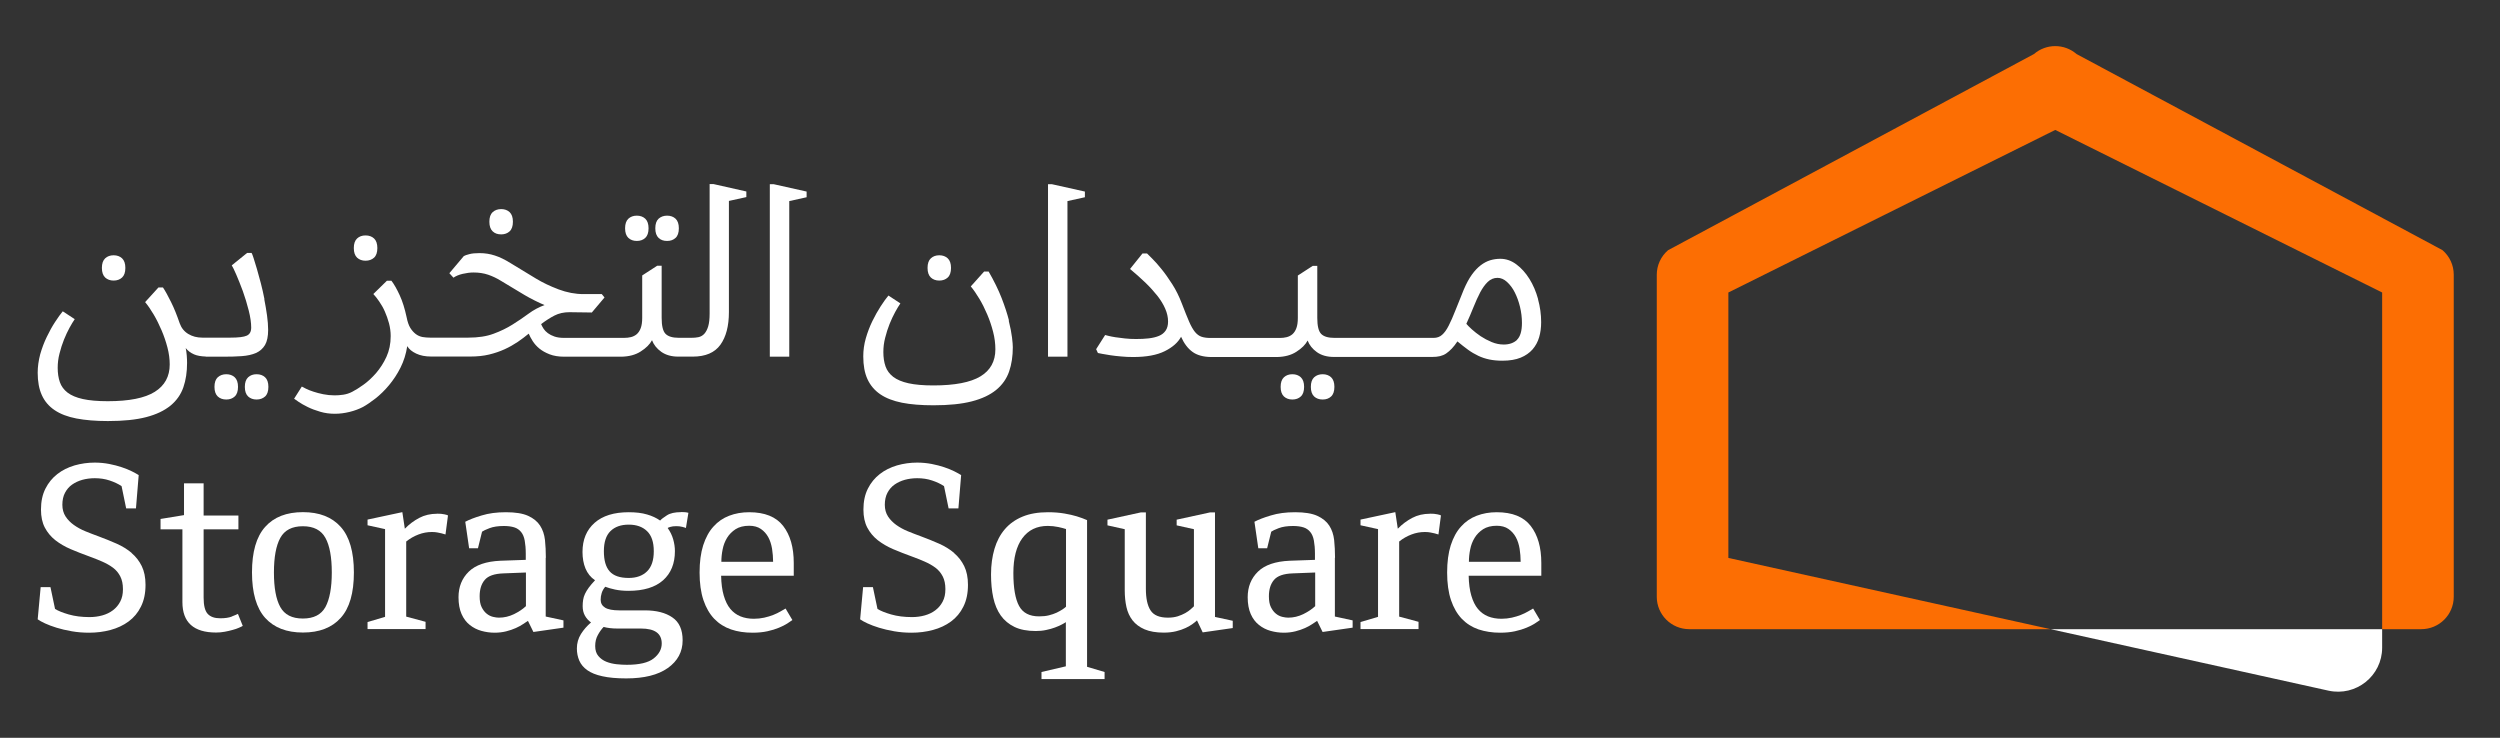 <svg width="410" height="121" viewBox="0 0 410 121" fill="none" xmlns="http://www.w3.org/2000/svg">
<rect x="0" y="0" width="410" height="121" fill="#333333" stroke="none"/>
<path d="M18.634 46.014C19.201 46.014 19.662 45.843 20.018 45.515C20.374 45.187 20.558 44.661 20.558 43.939C20.558 43.217 20.374 42.705 20.018 42.364C19.662 42.036 19.201 41.865 18.634 41.865C18.067 41.865 17.606 42.036 17.25 42.364C16.895 42.692 16.71 43.217 16.71 43.939C16.71 44.661 16.895 45.173 17.25 45.515C17.606 45.843 18.067 46.014 18.634 46.014Z" fill="white"/>
<path d="M37.11 61.373C36.544 61.373 36.082 61.544 35.713 61.872C35.358 62.2 35.173 62.725 35.173 63.447C35.173 64.169 35.358 64.681 35.713 65.022C36.069 65.351 36.531 65.521 37.11 65.521C37.69 65.521 38.138 65.351 38.494 65.022C38.85 64.694 39.034 64.169 39.034 63.447C39.034 62.725 38.85 62.213 38.494 61.872C38.138 61.544 37.677 61.373 37.11 61.373Z" fill="white"/>
<path d="M42.079 61.373C41.512 61.373 41.051 61.544 40.695 61.872C40.339 62.2 40.154 62.725 40.154 63.447C40.154 64.169 40.339 64.681 40.695 65.022C41.051 65.351 41.512 65.521 42.079 65.521C42.645 65.521 43.106 65.351 43.475 65.022C43.831 64.694 44.016 64.169 44.016 63.447C44.016 62.725 43.831 62.213 43.475 61.872C43.12 61.544 42.658 61.373 42.079 61.373Z" fill="white"/>
<path d="M43.37 49.072C43.199 48.179 43.001 47.313 42.777 46.447C42.553 45.58 42.342 44.806 42.131 44.097C41.92 43.401 41.736 42.81 41.591 42.338C41.446 41.865 41.327 41.589 41.261 41.484H40.523L38.007 43.519C38.151 43.742 38.402 44.241 38.744 45.029C39.087 45.816 39.443 46.722 39.825 47.746C40.194 48.77 40.51 49.821 40.787 50.91C41.064 52 41.196 52.932 41.196 53.719C41.196 54.389 40.958 54.822 40.471 55.045C39.983 55.269 39.087 55.373 37.782 55.373H33.183C32.313 55.373 31.549 55.177 30.877 54.77C30.205 54.363 29.744 53.785 29.467 53.011C29.019 51.711 28.558 50.542 28.057 49.545C27.556 48.534 27.121 47.733 26.726 47.142H25.988L23.8 49.545C24.274 50.109 24.736 50.792 25.21 51.593C25.685 52.394 26.106 53.26 26.502 54.179C26.897 55.098 27.213 56.043 27.464 57.001C27.714 57.96 27.833 58.892 27.833 59.771C27.833 61.74 27.016 63.237 25.381 64.261C23.747 65.285 21.178 65.797 17.672 65.797C16.012 65.797 14.654 65.679 13.587 65.442C12.519 65.206 11.689 64.852 11.083 64.392C10.477 63.92 10.055 63.355 9.818 62.672C9.581 61.99 9.462 61.215 9.462 60.323C9.462 59.535 9.554 58.747 9.765 57.96C9.963 57.172 10.2 56.424 10.49 55.702C10.78 54.993 11.083 54.336 11.399 53.759C11.716 53.181 12.005 52.709 12.256 52.341L10.292 51.054C9.923 51.501 9.502 52.078 9.027 52.814C8.553 53.536 8.105 54.349 7.67 55.255C7.235 56.148 6.879 57.106 6.589 58.117C6.325 59.141 6.181 60.139 6.181 61.123C6.181 62.568 6.405 63.801 6.866 64.812C7.327 65.823 8.026 66.637 8.961 67.267C9.897 67.897 11.096 68.357 12.533 68.632C13.969 68.908 15.709 69.053 17.698 69.053C20.216 69.053 22.311 68.843 23.971 68.409C25.632 67.976 26.95 67.346 27.965 66.519C28.966 65.692 29.665 64.694 30.073 63.513C30.482 62.331 30.679 61.005 30.679 59.522C30.679 59.181 30.666 58.774 30.627 58.301C30.587 57.828 30.534 57.421 30.455 57.08C30.798 57.526 31.259 57.868 31.826 58.117C32.327 58.34 32.986 58.445 33.75 58.472V58.498H36.636C37.743 58.498 38.758 58.472 39.654 58.406C40.55 58.34 41.327 58.17 41.973 57.894C42.619 57.605 43.106 57.172 43.462 56.581C43.805 55.99 43.976 55.163 43.976 54.1C43.976 53.391 43.91 52.59 43.792 51.724C43.673 50.844 43.515 49.965 43.344 49.085L43.37 49.072Z" fill="white"/>
<path d="M59.949 42.758C60.515 42.758 60.976 42.588 61.345 42.259C61.701 41.931 61.886 41.406 61.886 40.684C61.886 39.962 61.701 39.45 61.345 39.109C60.99 38.781 60.528 38.61 59.949 38.61C59.369 38.61 58.921 38.781 58.565 39.109C58.209 39.437 58.025 39.962 58.025 40.684C58.025 41.406 58.209 41.918 58.565 42.259C58.921 42.588 59.382 42.758 59.949 42.758Z" fill="white"/>
<path d="M82.194 38.439C82.76 38.439 83.222 38.268 83.578 37.94C83.933 37.612 84.118 37.087 84.118 36.365C84.118 35.643 83.933 35.131 83.578 34.789C83.222 34.461 82.76 34.291 82.194 34.291C81.627 34.291 81.166 34.461 80.797 34.789C80.441 35.118 80.257 35.643 80.257 36.365C80.257 37.087 80.441 37.599 80.797 37.94C81.153 38.281 81.614 38.439 82.194 38.439Z" fill="white"/>
<path d="M104.439 39.516C105.006 39.516 105.467 39.345 105.823 39.017C106.178 38.688 106.363 38.163 106.363 37.441C106.363 36.719 106.178 36.207 105.823 35.866C105.467 35.538 105.006 35.367 104.439 35.367C103.872 35.367 103.411 35.538 103.055 35.866C102.699 36.194 102.515 36.719 102.515 37.441C102.515 38.163 102.699 38.675 103.055 39.017C103.411 39.345 103.872 39.516 104.439 39.516Z" fill="white"/>
<path d="M109.407 39.516C109.974 39.516 110.435 39.345 110.791 39.017C111.147 38.688 111.331 38.163 111.331 37.441C111.331 36.719 111.147 36.207 110.791 35.866C110.435 35.538 109.974 35.367 109.407 35.367C108.841 35.367 108.379 35.538 108.01 35.866C107.654 36.194 107.47 36.719 107.47 37.441C107.47 38.163 107.654 38.675 108.01 39.017C108.366 39.358 108.827 39.516 109.407 39.516Z" fill="white"/>
<path d="M116.379 30.208V51.409C116.379 52.302 116.3 52.998 116.141 53.536C115.983 54.061 115.759 54.468 115.496 54.757C115.219 55.045 114.903 55.216 114.547 55.295C114.191 55.374 113.796 55.4 113.374 55.4H111.331C110.317 55.4 109.592 55.19 109.157 54.757C108.722 54.324 108.511 53.444 108.511 52.118V43.585H107.773L105.322 45.173V52.118C105.322 52.814 105.243 53.365 105.085 53.798C104.927 54.232 104.702 54.56 104.439 54.796C104.162 55.032 103.846 55.19 103.49 55.282C103.134 55.374 102.739 55.413 102.317 55.413H92.486C91.867 55.413 91.353 55.334 90.931 55.19C90.509 55.045 90.153 54.862 89.85 54.639C89.547 54.415 89.323 54.179 89.152 53.917C88.981 53.654 88.849 53.405 88.743 53.155C89.481 52.591 90.219 52.118 90.931 51.751C91.643 51.383 92.473 51.199 93.422 51.199C93.593 51.199 93.844 51.199 94.186 51.212C94.516 51.212 94.871 51.225 95.24 51.225C95.609 51.225 95.965 51.225 96.295 51.239C96.624 51.239 96.888 51.252 97.059 51.252L99.141 48.784L98.693 48.232H95.688C94.331 48.232 92.974 47.97 91.603 47.458C90.246 46.946 89.007 46.355 87.9 45.685L83.709 43.139C82.8 42.574 81.943 42.154 81.153 41.905C80.362 41.642 79.519 41.511 78.636 41.511C77.95 41.511 77.384 41.563 76.962 41.681C76.54 41.786 76.25 41.892 76.066 41.997L73.694 44.806L74.366 45.541C74.761 45.265 75.262 45.055 75.881 44.911C76.501 44.767 77.094 44.688 77.66 44.688C78.53 44.688 79.321 44.806 80.059 45.055C80.784 45.305 81.482 45.633 82.154 46.053L86.016 48.377C86.556 48.692 87.123 49.007 87.716 49.296C88.308 49.597 88.836 49.834 89.31 50.031C88.374 50.372 87.492 50.845 86.674 51.449C85.857 52.052 84.988 52.643 84.065 53.221C83.143 53.798 82.102 54.31 80.955 54.73C79.808 55.164 78.412 55.374 76.777 55.374H70.544C70.096 55.374 69.674 55.334 69.279 55.269C68.883 55.19 68.514 55.032 68.185 54.783C67.856 54.534 67.552 54.192 67.289 53.772C67.025 53.339 66.828 52.761 66.683 52.013C66.38 50.608 66.011 49.414 65.549 48.416C65.088 47.418 64.64 46.617 64.192 46.04H63.454L61.227 48.219C61.53 48.534 61.846 48.941 62.189 49.44C62.532 49.939 62.848 50.477 63.111 51.081C63.375 51.685 63.612 52.328 63.797 53.024C63.981 53.72 64.073 54.415 64.073 55.124C64.073 56.385 63.836 57.514 63.375 58.524C62.914 59.535 62.334 60.415 61.675 61.189C61.003 61.951 60.318 62.594 59.593 63.106C58.868 63.618 58.275 63.999 57.774 64.248C57.3 64.498 56.812 64.655 56.285 64.734C55.771 64.812 55.297 64.839 54.875 64.839C54.229 64.839 53.61 64.773 53.017 64.655C52.424 64.537 51.883 64.392 51.409 64.235C50.934 64.077 50.513 63.92 50.183 63.749C49.854 63.592 49.617 63.474 49.498 63.395L48.233 65.39C48.338 65.469 48.576 65.64 48.971 65.902C49.366 66.178 49.867 66.454 50.473 66.755C51.08 67.057 51.765 67.307 52.529 67.53C53.293 67.753 54.084 67.858 54.901 67.858C55.718 67.858 56.522 67.753 57.326 67.556C58.13 67.359 58.868 67.084 59.527 66.742C60.146 66.401 60.831 65.928 61.609 65.325C62.373 64.721 63.111 63.999 63.81 63.158C64.508 62.318 65.141 61.373 65.681 60.297C66.222 59.22 66.591 58.052 66.788 56.765C67.078 57.264 67.566 57.658 68.251 57.986C68.936 58.314 69.753 58.472 70.715 58.472H77.133C78.267 58.472 79.294 58.367 80.217 58.144C81.139 57.92 81.983 57.632 82.76 57.277C83.538 56.923 84.25 56.516 84.895 56.083C85.541 55.636 86.147 55.19 86.714 54.717C86.859 55.085 87.083 55.492 87.36 55.938C87.65 56.385 88.005 56.791 88.454 57.159C88.902 57.527 89.455 57.842 90.127 58.104C90.799 58.367 91.603 58.498 92.539 58.498H101.922C103.161 58.472 104.215 58.196 105.071 57.645C105.968 57.08 106.574 56.463 106.93 55.794C107.206 56.529 107.707 57.172 108.445 57.697C109.183 58.222 110.119 58.485 111.226 58.485H113.598C115.693 58.485 117.209 57.842 118.145 56.542C119.067 55.256 119.541 53.47 119.541 51.199V32.952L122.401 32.322V31.402L116.985 30.182H116.352L116.379 30.208Z" fill="white"/>
<path d="M126.882 30.208H126.249V58.498H129.438V32.978L132.285 32.348V31.416L126.882 30.208Z" fill="white"/>
<path d="M165.468 52.551C165.191 51.462 164.796 50.254 164.269 48.889C163.742 47.536 163.03 46.079 162.134 44.53H161.396L159.208 46.972C159.683 47.536 160.144 48.219 160.619 49.007C161.093 49.794 161.515 50.648 161.91 51.58C162.305 52.499 162.622 53.457 162.872 54.429C163.122 55.4 163.241 56.358 163.241 57.29C163.241 59.26 162.424 60.743 160.79 61.728C159.156 62.712 156.586 63.211 153.081 63.211C151.42 63.211 150.063 63.093 148.995 62.857C147.928 62.62 147.098 62.266 146.491 61.806C145.885 61.334 145.463 60.769 145.226 60.087C144.989 59.404 144.87 58.629 144.87 57.737C144.87 56.949 144.963 56.161 145.173 55.374C145.371 54.586 145.608 53.838 145.898 53.116C146.188 52.407 146.491 51.751 146.808 51.173C147.124 50.595 147.414 50.123 147.664 49.755L145.701 48.469C145.332 48.915 144.91 49.492 144.435 50.228C143.961 50.95 143.513 51.764 143.078 52.643C142.643 53.536 142.287 54.468 141.997 55.466C141.708 56.463 141.576 57.461 141.576 58.446C141.576 59.929 141.8 61.163 142.261 62.174C142.722 63.185 143.421 64.012 144.356 64.655C145.292 65.298 146.491 65.758 147.928 66.047C149.377 66.335 151.104 66.467 153.094 66.467C155.611 66.467 157.706 66.257 159.38 65.823C161.053 65.39 162.384 64.76 163.386 63.933C164.388 63.106 165.086 62.108 165.495 60.927C165.903 59.745 166.101 58.419 166.101 56.936C166.101 56.621 166.061 56.083 165.969 55.334C165.877 54.586 165.705 53.667 165.429 52.578L165.468 52.551Z" fill="white"/>
<path d="M154.043 46.014C154.609 46.014 155.07 45.843 155.426 45.515C155.782 45.187 155.967 44.661 155.967 43.939C155.967 43.217 155.782 42.705 155.426 42.364C155.07 42.036 154.609 41.865 154.043 41.865C153.476 41.865 153.015 42.036 152.659 42.364C152.303 42.692 152.118 43.217 152.118 43.939C152.118 44.661 152.303 45.173 152.659 45.515C153.015 45.843 153.476 46.014 154.043 46.014Z" fill="white"/>
<path d="M171.873 30.208V58.498H175.062V32.978L177.922 32.348V31.416L172.506 30.208H171.873Z" fill="white"/>
<path d="M216.917 61.373C216.35 61.373 215.889 61.544 215.52 61.872C215.164 62.2 214.98 62.725 214.98 63.447C214.98 64.169 215.164 64.681 215.52 65.022C215.876 65.351 216.337 65.521 216.917 65.521C217.497 65.521 217.945 65.351 218.301 65.022C218.656 64.694 218.841 64.169 218.841 63.447C218.841 62.725 218.656 62.213 218.301 61.872C217.945 61.544 217.484 61.373 216.917 61.373Z" fill="white"/>
<path d="M211.949 61.373C211.382 61.373 210.921 61.544 210.565 61.872C210.209 62.2 210.025 62.725 210.025 63.447C210.025 64.169 210.209 64.681 210.565 65.022C210.921 65.351 211.382 65.521 211.949 65.521C212.515 65.521 212.977 65.351 213.332 65.022C213.688 64.694 213.873 64.169 213.873 63.447C213.873 62.725 213.688 62.213 213.332 61.872C212.977 61.544 212.515 61.373 211.949 61.373Z" fill="white"/>
<path d="M252.248 49.059C251.906 47.812 251.431 46.709 250.825 45.738C250.219 44.767 249.507 43.966 248.69 43.362C247.873 42.745 246.99 42.443 246.054 42.443C245.488 42.443 244.934 42.522 244.407 42.679C243.88 42.837 243.353 43.112 242.852 43.493C242.351 43.874 241.85 44.399 241.389 45.042C240.915 45.699 240.48 46.513 240.058 47.497C239.518 48.797 239.057 49.952 238.674 50.937C238.292 51.921 237.923 52.748 237.581 53.418C237.238 54.087 236.882 54.586 236.5 54.914C236.131 55.243 235.67 55.413 235.129 55.413H218.854C217.839 55.413 217.115 55.203 216.68 54.77C216.245 54.337 216.034 53.457 216.034 52.131V43.598H215.296L212.845 45.187V52.131C212.845 52.827 212.766 53.378 212.607 53.812C212.449 54.245 212.225 54.573 211.962 54.809C211.685 55.046 211.369 55.203 211.013 55.295C210.657 55.387 210.262 55.426 209.84 55.426H198.546C197.953 55.426 197.452 55.361 197.057 55.229C196.662 55.098 196.306 54.836 195.976 54.442C195.66 54.048 195.331 53.483 195.014 52.748C194.698 52.013 194.303 51.029 193.828 49.794C193.38 48.613 192.853 47.55 192.247 46.605C191.641 45.659 191.061 44.832 190.481 44.123C189.914 43.428 189.413 42.85 188.979 42.43C188.544 41.997 188.254 41.708 188.109 41.563H187.371L185.328 44.11C186.224 44.845 187.041 45.594 187.819 46.329C188.583 47.064 189.242 47.799 189.809 48.508C190.362 49.217 190.797 49.926 191.1 50.635C191.403 51.331 191.562 52.026 191.562 52.722C191.562 53.339 191.43 53.838 191.166 54.219C190.903 54.599 190.547 54.888 190.072 55.085C189.598 55.282 189.044 55.413 188.399 55.492C187.753 55.571 187.068 55.597 186.317 55.597C185.671 55.597 185.065 55.571 184.485 55.505C183.905 55.44 183.391 55.374 182.93 55.308C182.468 55.229 182.099 55.164 181.796 55.085C181.493 55.006 181.309 54.967 181.243 54.941L179.767 57.264L180.057 57.894C180.175 57.921 180.426 57.973 180.795 58.039C181.164 58.117 181.612 58.183 182.126 58.262C182.64 58.341 183.22 58.406 183.865 58.459C184.511 58.525 185.157 58.551 185.829 58.551C188.003 58.551 189.73 58.236 191.021 57.592C192.313 56.949 193.196 56.161 193.696 55.229C194.184 56.332 194.817 57.172 195.594 57.724C196.319 58.249 197.321 58.525 198.559 58.551H198.744H209.445C210.683 58.525 211.738 58.249 212.594 57.697C213.49 57.133 214.097 56.516 214.452 55.846C214.729 56.582 215.23 57.225 215.968 57.75C216.706 58.275 217.642 58.538 218.749 58.538H234.879C235.367 58.538 235.802 58.498 236.171 58.406C236.54 58.314 236.882 58.17 237.185 57.96C237.488 57.75 237.791 57.487 238.095 57.172C238.398 56.857 238.701 56.463 239.017 55.991C239.636 56.503 240.216 56.962 240.757 57.356C241.297 57.75 241.864 58.078 242.443 58.354C243.023 58.63 243.63 58.826 244.262 58.958C244.895 59.089 245.606 59.155 246.397 59.155C247.583 59.155 248.585 58.984 249.389 58.656C250.192 58.328 250.838 57.868 251.339 57.304C251.827 56.739 252.196 56.07 252.42 55.308C252.644 54.547 252.749 53.72 252.749 52.827C252.749 51.567 252.578 50.32 252.235 49.072L252.248 49.059ZM248.809 55.728C248.268 56.24 247.53 56.503 246.621 56.503C245.949 56.503 245.29 56.371 244.631 56.096C243.972 55.82 243.379 55.505 242.826 55.138C242.285 54.77 241.798 54.389 241.376 54.008C240.954 53.628 240.664 53.326 240.48 53.103C240.902 52.197 241.284 51.278 241.653 50.372C242.022 49.466 242.378 48.652 242.747 47.957C243.116 47.261 243.524 46.683 243.985 46.237C244.447 45.791 244.987 45.567 245.593 45.567C246.133 45.567 246.661 45.791 247.148 46.237C247.636 46.683 248.071 47.248 248.426 47.957C248.782 48.666 249.072 49.453 249.283 50.333C249.494 51.212 249.599 52.092 249.599 52.958C249.599 54.284 249.323 55.216 248.782 55.728H248.809Z" fill="white"/>
<path d="M21.599 90.687C20.901 90.097 20.084 89.585 19.135 89.165C18.186 88.745 17.184 88.338 16.117 87.944C15.419 87.694 14.72 87.419 14.008 87.13C13.297 86.841 12.664 86.487 12.111 86.093C11.557 85.699 11.096 85.226 10.754 84.701C10.411 84.163 10.226 83.533 10.226 82.784C10.226 82.036 10.371 81.354 10.661 80.815C10.951 80.264 11.333 79.818 11.821 79.476C12.309 79.135 12.862 78.873 13.508 78.689C14.14 78.518 14.826 78.426 15.537 78.426C16.407 78.426 17.211 78.544 17.962 78.794C18.713 79.043 19.372 79.345 19.939 79.726L20.69 83.375H22.298L22.746 77.914C22.469 77.743 22.1 77.533 21.626 77.297C21.151 77.061 20.611 76.838 19.978 76.628C19.359 76.418 18.66 76.234 17.909 76.089C17.145 75.945 16.354 75.866 15.537 75.866C14.391 75.866 13.297 76.024 12.229 76.326C11.175 76.641 10.226 77.1 9.409 77.743C8.592 78.374 7.933 79.174 7.446 80.146C6.958 81.117 6.721 82.259 6.721 83.572C6.721 84.74 6.932 85.725 7.353 86.526C7.775 87.327 8.355 88.022 9.067 88.587C9.791 89.151 10.635 89.65 11.584 90.057C12.546 90.464 13.574 90.871 14.668 91.265C15.419 91.541 16.117 91.816 16.776 92.105C17.435 92.394 18.015 92.722 18.529 93.103C19.043 93.484 19.438 93.969 19.728 94.534C20.018 95.098 20.163 95.794 20.163 96.621C20.163 97.448 20.018 98.091 19.715 98.669C19.412 99.247 19.016 99.706 18.516 100.087C18.015 100.468 17.435 100.743 16.776 100.927C16.117 101.111 15.419 101.203 14.668 101.203C13.402 101.203 12.269 101.058 11.267 100.769C10.266 100.481 9.528 100.179 9.027 99.864L8.276 96.293H6.668L6.181 101.57C6.457 101.767 6.853 101.99 7.393 102.24C7.933 102.489 8.566 102.726 9.291 102.949C10.015 103.172 10.846 103.369 11.755 103.526C12.664 103.684 13.613 103.763 14.615 103.763C15.827 103.763 17 103.618 18.12 103.316C19.24 103.014 20.229 102.555 21.085 101.925C21.942 101.295 22.627 100.481 23.115 99.483C23.616 98.485 23.866 97.304 23.866 95.912C23.866 94.691 23.655 93.68 23.247 92.84C22.838 92.013 22.285 91.291 21.586 90.701L21.599 90.687Z" fill="white"/>
<path d="M38.007 101.124C37.519 101.308 36.886 101.399 36.122 101.399C35.2 101.399 34.514 101.163 34.066 100.677C33.618 100.192 33.394 99.312 33.394 98.013V86.814H39.1V84.543H33.394V79.266H30.178V84.478L26.33 85.108V86.814H29.915V98.748C29.915 102.069 31.76 103.736 35.437 103.736C35.911 103.736 36.386 103.697 36.86 103.605C37.334 103.513 37.769 103.421 38.165 103.303C38.56 103.198 38.903 103.08 39.193 102.949C39.483 102.83 39.68 102.725 39.812 102.647L39.021 100.677C38.824 100.782 38.481 100.914 37.993 101.111L38.007 101.124Z" fill="white"/>
<path d="M49.682 83.992C46.994 83.992 44.925 84.793 43.489 86.408C42.039 88.022 41.327 90.517 41.327 93.877C41.327 97.238 42.052 99.732 43.489 101.334C44.938 102.935 46.994 103.736 49.682 103.736C52.371 103.736 54.44 102.935 55.876 101.334C57.326 99.732 58.038 97.251 58.038 93.877C58.038 90.504 57.313 88.009 55.876 86.408C54.427 84.793 52.371 83.992 49.682 83.992ZM53.373 99.549C52.674 100.809 51.448 101.439 49.669 101.439C47.89 101.439 46.665 100.809 45.966 99.549C45.268 98.288 44.925 96.398 44.925 93.891C44.925 91.383 45.268 89.493 45.966 88.219C46.665 86.946 47.89 86.303 49.669 86.303C51.448 86.303 52.674 86.946 53.373 88.219C54.071 89.493 54.414 91.383 54.414 93.891C54.414 96.398 54.058 98.275 53.373 99.549Z" fill="white"/>
<path d="M71.664 84.255C70.597 84.255 69.621 84.478 68.752 84.937C67.882 85.397 67.091 85.988 66.393 86.71L65.984 83.992L60.278 85.213V86.145L63.151 86.775V101.163L60.278 102.017V103.172H69.793V101.977L66.617 101.124V88.81C67.236 88.311 67.908 87.93 68.633 87.655C69.358 87.379 70.083 87.248 70.834 87.248C71.177 87.248 71.493 87.274 71.743 87.327C72.007 87.379 72.231 87.432 72.428 87.471C72.653 87.55 72.863 87.602 73.061 87.655L73.47 84.53C73.391 84.478 73.193 84.412 72.877 84.347C72.547 84.268 72.139 84.242 71.638 84.242L71.664 84.255Z" fill="white"/>
<path d="M89.521 91.475C89.521 90.438 89.468 89.466 89.376 88.561C89.271 87.655 89.007 86.867 88.572 86.198C88.137 85.528 87.478 84.99 86.609 84.596C85.739 84.202 84.526 84.005 82.984 84.005C81.443 84.005 80.164 84.176 79.005 84.531C77.845 84.872 76.949 85.226 76.303 85.568L76.936 89.913H78.385L79.057 87.195C79.255 87.051 79.663 86.854 80.283 86.618C80.902 86.382 81.693 86.263 82.642 86.263C83.314 86.263 83.881 86.342 84.342 86.487C84.803 86.631 85.172 86.894 85.462 87.248C85.752 87.602 85.95 88.075 86.055 88.666C86.16 89.243 86.226 89.965 86.226 90.805V91.816L82.075 91.961C79.729 92.066 78.003 92.656 76.883 93.746C75.763 94.836 75.196 96.24 75.196 97.947C75.196 99.037 75.367 99.956 75.697 100.704C76.026 101.452 76.474 102.043 77.041 102.489C77.594 102.936 78.24 103.264 78.939 103.461C79.65 103.658 80.375 103.763 81.126 103.763C81.798 103.763 82.431 103.684 83.011 103.539C83.591 103.395 84.118 103.211 84.592 103.001C85.067 102.791 85.462 102.568 85.791 102.345C86.121 102.122 86.371 101.951 86.582 101.82L87.478 103.644L92.407 102.936V101.741L89.495 101.111V91.475H89.521ZM86.226 99.43C85.726 99.903 85.093 100.323 84.302 100.717C83.512 101.098 82.695 101.295 81.825 101.295C81.548 101.295 81.232 101.255 80.85 101.163C80.481 101.071 80.125 100.901 79.808 100.638C79.479 100.376 79.215 100.021 78.991 99.575C78.767 99.129 78.662 98.538 78.662 97.79C78.662 96.647 78.939 95.755 79.505 95.098C80.059 94.442 81.074 94.088 82.55 94.035L86.253 93.891V99.43H86.226Z" fill="white"/>
<path d="M111.7 83.992C110.685 83.992 109.908 84.163 109.368 84.517C108.827 84.859 108.458 85.147 108.261 85.371C107.668 84.951 106.943 84.609 106.113 84.373C105.282 84.123 104.281 84.005 103.108 84.005C100.696 84.005 98.825 84.583 97.507 85.751C96.189 86.92 95.53 88.508 95.53 90.517C95.53 91.527 95.688 92.433 96.018 93.234C96.347 94.022 96.861 94.678 97.586 95.164C97.164 95.61 96.822 96.017 96.558 96.372C96.295 96.726 96.097 97.067 95.939 97.395C95.781 97.724 95.688 98.039 95.636 98.367C95.583 98.695 95.557 99.037 95.557 99.404C95.557 99.995 95.675 100.52 95.926 100.966C96.176 101.413 96.505 101.78 96.927 102.082C96.281 102.633 95.728 103.264 95.28 103.973C94.832 104.695 94.608 105.482 94.608 106.349C94.608 107.071 94.74 107.727 95.003 108.344C95.267 108.948 95.702 109.473 96.308 109.906C96.914 110.339 97.744 110.681 98.785 110.904C99.826 111.14 101.144 111.258 102.699 111.258C105.638 111.258 107.918 110.694 109.526 109.552C111.134 108.41 111.951 106.9 111.951 105.01C111.951 103.277 111.397 102.016 110.264 101.255C109.144 100.481 107.641 100.1 105.744 100.1H101.566C100.499 100.1 99.721 99.955 99.233 99.653C98.746 99.352 98.509 98.918 98.509 98.354C98.509 97.986 98.561 97.619 98.68 97.251C98.785 96.897 98.983 96.555 99.26 96.227C99.708 96.398 100.248 96.555 100.868 96.687C101.487 96.818 102.225 96.897 103.068 96.897C105.559 96.897 107.444 96.319 108.748 95.164C110.04 94.009 110.685 92.42 110.685 90.385C110.685 89.768 110.593 89.125 110.409 88.469C110.224 87.812 109.921 87.182 109.499 86.591C109.552 86.539 109.697 86.486 109.947 86.408C110.198 86.329 110.514 86.29 110.923 86.29C111.292 86.29 111.621 86.329 111.911 86.408C112.201 86.486 112.385 86.539 112.491 86.591L112.899 84.097C112.82 84.071 112.689 84.045 112.504 84.018C112.32 83.992 112.043 83.979 111.661 83.979L111.7 83.992ZM98.996 102.817C99.616 102.988 100.38 103.08 101.276 103.08H105.124C107.391 103.08 108.524 103.894 108.524 105.535C108.524 106.48 108.076 107.294 107.193 107.99C106.31 108.685 104.847 109.027 102.805 109.027C102.304 109.027 101.75 109 101.144 108.935C100.538 108.869 99.971 108.738 99.444 108.528C98.917 108.318 98.482 108.003 98.14 107.596C97.784 107.189 97.612 106.637 97.612 105.942C97.612 105.246 97.757 104.668 98.047 104.143C98.337 103.605 98.654 103.172 98.996 102.817ZM106.113 93.707C105.375 94.429 104.373 94.783 103.108 94.783C101.658 94.783 100.63 94.429 99.985 93.707C99.339 92.985 99.036 91.882 99.036 90.398C99.036 88.915 99.392 87.812 100.116 87.103C100.841 86.394 101.83 86.04 103.108 86.04C104.386 86.04 105.375 86.394 106.113 87.103C106.851 87.812 107.22 88.902 107.22 90.398C107.22 91.895 106.851 92.985 106.113 93.707Z" fill="white"/>
<path d="M130.176 92.328C130.176 89.768 129.597 87.747 128.437 86.25C127.277 84.754 125.419 84.005 122.862 84.005C121.663 84.005 120.569 84.202 119.581 84.583C118.579 84.964 117.723 85.554 117.011 86.355C116.286 87.143 115.733 88.167 115.324 89.427C114.929 90.674 114.731 92.171 114.731 93.904C114.731 95.636 114.942 97.172 115.364 98.42C115.786 99.667 116.379 100.691 117.143 101.491C117.907 102.279 118.817 102.857 119.884 103.224C120.952 103.592 122.138 103.763 123.429 103.763C124.325 103.763 125.129 103.684 125.854 103.526C126.579 103.369 127.198 103.172 127.738 102.949C128.279 102.725 128.727 102.502 129.096 102.266C129.465 102.03 129.755 101.833 129.952 101.688L128.832 99.798C128.608 99.916 128.331 100.087 127.989 100.284C127.659 100.481 127.264 100.664 126.816 100.848C126.368 101.019 125.88 101.176 125.34 101.295C124.8 101.413 124.233 101.478 123.64 101.478C122.823 101.478 122.085 101.347 121.439 101.085C120.793 100.822 120.24 100.415 119.779 99.864C119.317 99.312 118.962 98.577 118.698 97.684C118.434 96.792 118.29 95.702 118.263 94.416H130.176V92.368V92.328ZM118.303 92.145C118.303 91.475 118.369 90.792 118.514 90.097C118.645 89.401 118.896 88.771 119.238 88.206C119.581 87.642 120.055 87.169 120.635 86.788C121.215 86.421 121.966 86.224 122.862 86.224C123.627 86.224 124.273 86.395 124.786 86.749C125.3 87.103 125.696 87.55 125.999 88.101C126.302 88.653 126.5 89.296 126.618 89.992C126.724 90.701 126.79 91.409 126.79 92.131H118.316L118.303 92.145Z" fill="white"/>
<path d="M156.481 90.687C155.782 90.097 154.965 89.585 154.016 89.165C153.067 88.745 152.066 88.338 150.998 87.944C150.3 87.694 149.601 87.419 148.89 87.13C148.178 86.841 147.546 86.487 146.992 86.093C146.439 85.699 145.977 85.226 145.635 84.701C145.292 84.163 145.108 83.533 145.108 82.784C145.108 82.036 145.253 81.354 145.542 80.815C145.832 80.264 146.215 79.818 146.702 79.476C147.19 79.135 147.743 78.873 148.389 78.689C149.022 78.518 149.707 78.426 150.418 78.426C151.288 78.426 152.092 78.544 152.843 78.794C153.594 79.043 154.253 79.345 154.82 79.726L155.571 83.375H157.179L157.627 77.914C157.35 77.743 156.981 77.533 156.507 77.297C156.032 77.061 155.492 76.838 154.86 76.628C154.24 76.418 153.542 76.234 152.791 76.089C152.026 75.945 151.236 75.866 150.418 75.866C149.272 75.866 148.178 76.024 147.111 76.326C146.056 76.641 145.108 77.1 144.29 77.743C143.473 78.374 142.814 79.174 142.327 80.146C141.839 81.117 141.602 82.259 141.602 83.572C141.602 84.74 141.813 85.725 142.235 86.526C142.656 87.327 143.236 88.022 143.948 88.587C144.673 89.151 145.516 89.65 146.465 90.057C147.427 90.464 148.455 90.871 149.549 91.265C150.3 91.541 150.998 91.816 151.657 92.105C152.316 92.394 152.896 92.722 153.41 93.103C153.924 93.484 154.319 93.969 154.609 94.534C154.899 95.098 155.044 95.794 155.044 96.621C155.044 97.448 154.899 98.091 154.596 98.669C154.293 99.247 153.898 99.706 153.397 100.087C152.896 100.468 152.316 100.743 151.657 100.927C150.998 101.111 150.3 101.203 149.549 101.203C148.284 101.203 147.15 101.058 146.149 100.769C145.147 100.481 144.409 100.179 143.908 99.864L143.157 96.293H141.549L141.062 101.57C141.339 101.767 141.734 101.99 142.274 102.24C142.814 102.489 143.447 102.726 144.172 102.949C144.897 103.172 145.727 103.369 146.636 103.526C147.546 103.684 148.494 103.763 149.496 103.763C150.708 103.763 151.881 103.618 153.001 103.316C154.122 103.014 155.11 102.555 155.967 101.925C156.823 101.295 157.508 100.481 157.996 99.483C158.497 98.485 158.747 97.304 158.747 95.912C158.747 94.691 158.536 93.68 158.128 92.84C157.719 92.013 157.166 91.291 156.467 90.701L156.481 90.687Z" fill="white"/>
<path d="M178.291 85.305C177.79 85.082 177.223 84.872 176.578 84.675C176.011 84.504 175.339 84.347 174.561 84.215C173.784 84.084 172.888 84.005 171.873 84.005C170.252 84.005 168.868 84.242 167.695 84.727C166.522 85.213 165.56 85.896 164.796 86.788C164.032 87.681 163.465 88.758 163.096 90.005C162.727 91.252 162.529 92.656 162.529 94.192C162.529 95.61 162.648 96.884 162.898 98.026C163.149 99.168 163.557 100.139 164.124 100.94C164.691 101.741 165.455 102.371 166.378 102.817C167.3 103.264 168.473 103.487 169.87 103.487C170.463 103.487 171.03 103.434 171.57 103.316C172.11 103.211 172.585 103.067 173.019 102.909C173.454 102.752 173.823 102.581 174.126 102.424C174.43 102.266 174.654 102.135 174.799 102.03V109.276L170.805 110.208V111.364H181.151V110.208L178.278 109.355V85.292L178.291 85.305ZM174.812 99.509C174.693 99.627 174.495 99.785 174.232 99.956C173.968 100.126 173.652 100.297 173.283 100.481C172.914 100.651 172.479 100.796 172.018 100.914C171.543 101.032 171.016 101.085 170.41 101.085C168.842 101.085 167.748 100.52 167.129 99.378C166.509 98.236 166.193 96.437 166.193 93.982C166.193 91.528 166.681 89.598 167.669 88.259C168.657 86.92 170.041 86.25 171.833 86.25C172.426 86.25 173.006 86.316 173.573 86.434C174.126 86.552 174.548 86.67 174.825 86.762V99.522L174.812 99.509Z" fill="white"/>
<path d="M199.271 84.032H198.454L192.972 85.226V86.158L195.805 86.789V99.43C195.686 99.549 195.502 99.719 195.265 99.929C195.027 100.139 194.738 100.349 194.382 100.546C194.039 100.743 193.617 100.914 193.156 101.072C192.682 101.216 192.155 101.295 191.548 101.295C190.151 101.295 189.203 100.901 188.689 100.1C188.175 99.312 187.924 98.131 187.924 96.569V84.032H187.107L181.625 85.226V86.158L184.458 86.789V96.831C184.458 97.803 184.551 98.709 184.735 99.549C184.92 100.389 185.262 101.124 185.737 101.741C186.224 102.358 186.883 102.857 187.713 103.211C188.544 103.566 189.598 103.75 190.863 103.75C191.614 103.75 192.286 103.671 192.879 103.526C193.472 103.382 194 103.198 194.448 102.988C194.896 102.778 195.278 102.555 195.581 102.332C195.897 102.109 196.134 101.912 196.306 101.741L197.241 103.71L202.17 103.001V101.807L199.258 101.177V84.032H199.271Z" fill="white"/>
<path d="M218.946 91.475C218.946 90.438 218.894 89.466 218.801 88.561C218.696 87.655 218.432 86.867 217.997 86.198C217.563 85.528 216.904 84.99 216.034 84.596C215.164 84.202 213.952 84.005 212.41 84.005C210.868 84.005 209.59 84.176 208.43 84.531C207.27 84.872 206.374 85.226 205.728 85.568L206.361 89.913H207.811L208.483 87.195C208.68 87.051 209.089 86.854 209.708 86.618C210.328 86.382 211.118 86.263 212.067 86.263C212.739 86.263 213.306 86.342 213.767 86.487C214.228 86.631 214.597 86.894 214.887 87.248C215.177 87.602 215.375 88.075 215.48 88.666C215.586 89.243 215.652 89.965 215.652 90.805V91.816L211.5 91.961C209.155 92.066 207.428 92.656 206.308 93.746C205.188 94.836 204.621 96.24 204.621 97.947C204.621 99.037 204.793 99.956 205.122 100.704C205.452 101.452 205.9 102.043 206.466 102.489C207.02 102.936 207.666 103.264 208.364 103.461C209.076 103.658 209.8 103.763 210.552 103.763C211.224 103.763 211.856 103.684 212.436 103.539C213.016 103.395 213.543 103.211 214.018 103.001C214.492 102.791 214.887 102.568 215.217 102.345C215.546 102.122 215.797 101.951 216.008 101.82L216.904 103.644L221.832 102.936V101.741L218.92 101.111V91.475H218.946ZM215.665 99.43C215.164 99.903 214.532 100.323 213.741 100.717C212.95 101.098 212.133 101.295 211.263 101.295C210.987 101.295 210.67 101.255 210.288 101.163C209.919 101.071 209.563 100.901 209.247 100.638C208.917 100.376 208.654 100.021 208.43 99.575C208.206 99.129 208.1 98.538 208.1 97.79C208.1 96.647 208.377 95.755 208.944 95.098C209.497 94.442 210.512 94.088 211.988 94.035L215.691 93.891V99.43H215.665Z" fill="white"/>
<path d="M234.51 84.255C233.443 84.255 232.467 84.478 231.598 84.937C230.728 85.397 229.937 85.988 229.239 86.71L228.83 83.992L223.124 85.213V86.145L225.997 86.775V101.163L223.124 102.017V103.172H232.639V101.977L229.463 101.124V88.81C230.082 88.311 230.754 87.93 231.479 87.655C232.204 87.379 232.929 87.248 233.68 87.248C234.022 87.248 234.339 87.274 234.589 87.327C234.853 87.379 235.077 87.432 235.274 87.471C235.498 87.55 235.709 87.602 235.907 87.655L236.315 84.53C236.236 84.478 236.039 84.412 235.722 84.347C235.393 84.268 234.984 84.242 234.484 84.242L234.51 84.255Z" fill="white"/>
<path d="M252.775 92.328C252.775 89.768 252.195 87.747 251.036 86.25C249.876 84.754 248.018 84.005 245.461 84.005C244.262 84.005 243.168 84.202 242.18 84.583C241.178 84.964 240.322 85.554 239.61 86.355C238.885 87.143 238.332 88.167 237.923 89.427C237.528 90.674 237.33 92.171 237.33 93.904C237.33 95.636 237.541 97.172 237.963 98.42C238.384 99.667 238.978 100.691 239.742 101.491C240.506 102.279 241.416 102.857 242.483 103.224C243.55 103.579 244.736 103.763 246.028 103.763C246.924 103.763 247.728 103.684 248.453 103.526C249.178 103.369 249.797 103.172 250.337 102.949C250.878 102.725 251.326 102.502 251.695 102.266C252.064 102.03 252.354 101.833 252.551 101.688L251.431 99.798C251.207 99.916 250.93 100.087 250.588 100.284C250.258 100.481 249.863 100.664 249.415 100.848C248.967 101.019 248.479 101.176 247.939 101.295C247.399 101.413 246.832 101.478 246.239 101.478C245.422 101.478 244.684 101.347 244.038 101.085C243.392 100.822 242.839 100.415 242.378 99.864C241.916 99.312 241.56 98.577 241.297 97.684C241.033 96.792 240.888 95.702 240.862 94.416H252.775V92.368V92.328ZM240.902 92.145C240.902 91.475 240.967 90.792 241.112 90.097C241.244 89.401 241.495 88.771 241.837 88.206C242.18 87.642 242.654 87.169 243.234 86.788C243.814 86.421 244.565 86.224 245.461 86.224C246.226 86.224 246.871 86.395 247.385 86.749C247.899 87.103 248.295 87.55 248.598 88.101C248.901 88.653 249.099 89.296 249.217 89.992C249.323 90.701 249.388 91.409 249.388 92.131H240.915L240.902 92.145Z" fill="white"/>
<path d="M400.569 41.025L340.555 8.862C338.551 7.129 335.573 7.129 333.57 8.862L273.555 41.038C272.383 42.049 271.71 43.519 271.71 45.055V97.868C271.71 100.809 274.096 103.185 277.048 103.185H336.298L283.452 91.501V47.97L337.062 21.307L390.672 47.97V103.185H397.077C400.029 103.185 402.414 100.809 402.414 97.868V45.042C402.414 43.493 401.742 42.036 400.569 41.025Z" fill="#FC6E03"/>
<path d="M381.869 113.267C386.389 114.264 390.672 110.838 390.672 106.23V103.185H336.298L381.869 113.267Z" fill="white"/>
</svg>
